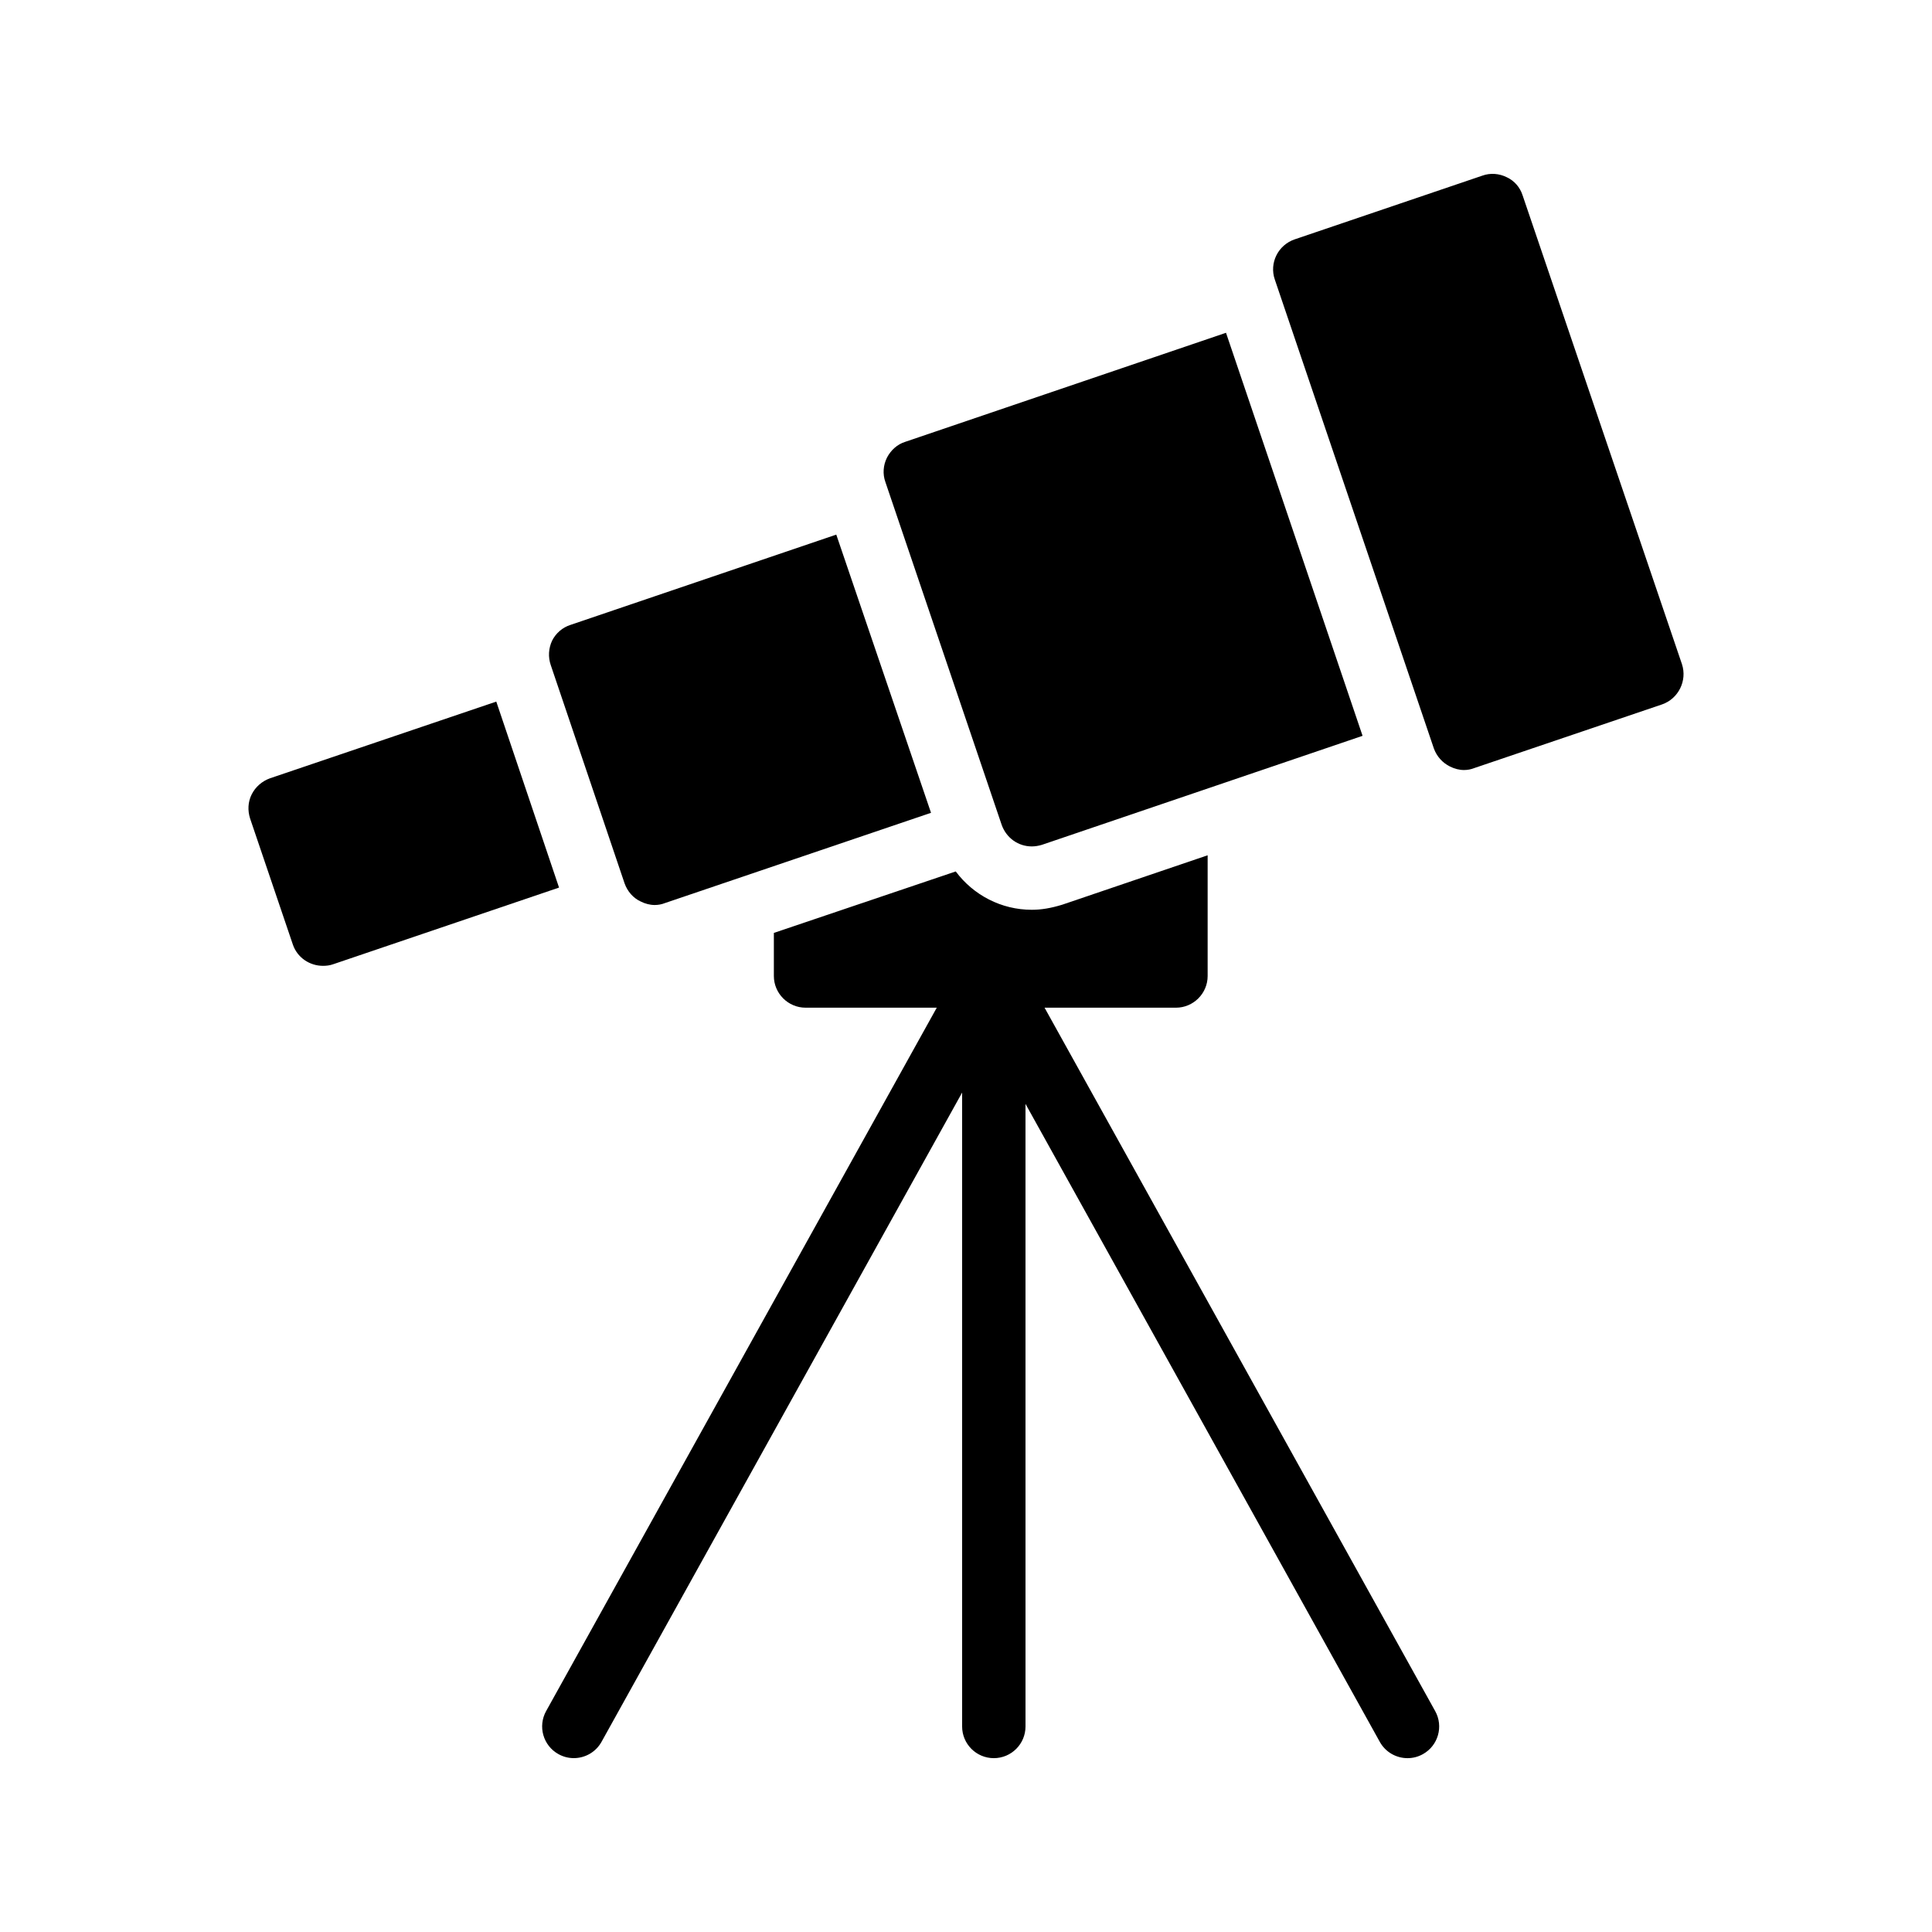 <?xml version="1.0" encoding="UTF-8"?>
<!-- Uploaded to: ICON Repo, www.iconrepo.com, Generator: ICON Repo Mixer Tools -->
<svg fill="#000000" width="800px" height="800px" version="1.1" viewBox="144 144 512 512" xmlns="http://www.w3.org/2000/svg">
 <g>
  <path d="m295.17 309.61c-2.098 0.672-3.863 2.184-4.871 4.199-0.922 2.016-1.09 4.281-0.336 6.465l19.566 57.855c0.754 2.098 2.266 3.863 4.281 4.785 1.176 0.586 2.434 0.922 3.695 0.922 0.926 0 1.848-0.168 2.688-0.504l70.535-23.93-25.105-73.723z"/>
  <path d="m417.43 368.31c0.922 0 1.848-0.168 2.688-0.422l84.977-28.887-36.191-106.81-84.977 28.887c-2.184 0.672-3.863 2.266-4.871 4.199-1.008 2.016-1.176 4.367-0.418 6.465l30.816 90.852c1.258 3.531 4.449 5.715 7.977 5.715z"/>
  <path d="m275.52 329.93-59.953 20.32c-2.098 0.754-3.863 2.266-4.871 4.281-1.008 2.016-1.09 4.281-0.418 6.383l11.336 33.418c1.176 3.441 4.449 5.625 7.977 5.625 0.84 0 1.762-0.086 2.688-0.418l59.871-20.32z"/>
  <path d="m547.5 195.75c-0.672-2.098-2.184-3.863-4.199-4.785-2.016-1.008-4.367-1.176-6.465-0.418l-49.707 16.875c-4.449 1.512-6.801 6.297-5.289 10.664l42.152 124.27c0.758 2.098 2.266 3.777 4.281 4.785 1.176 0.586 2.434 0.922 3.695 0.922 0.922 0 1.848-0.168 2.688-0.504l49.793-16.879c4.367-1.512 6.719-6.297 5.289-10.664z"/>
  <path d="m420.82 411.05h34.82c4.617 0 8.398-3.777 8.398-8.398v-31.992l-38.543 13.098c-3.023 0.922-5.543 1.344-8.062 1.344-8.062 0-15.449-3.863-20.152-10.16l-48.199 16.289v11.418c0 4.617 3.777 8.398 8.398 8.398h34.773l-103.52 186.4c-2.254 4.051-0.793 9.168 3.262 11.414 1.293 0.723 2.691 1.059 4.07 1.059 2.953 0 5.812-1.559 7.348-4.32l95.559-172.06v167.99c0 4.641 3.758 8.398 8.398 8.398 4.637 0 8.398-3.754 8.398-8.398l-0.004-164.99 93.895 169.07c1.535 2.762 4.394 4.32 7.348 4.32 1.379 0 2.777-0.336 4.066-1.059 4.055-2.246 5.519-7.363 3.262-11.414z"/>
 </g>
</svg>
